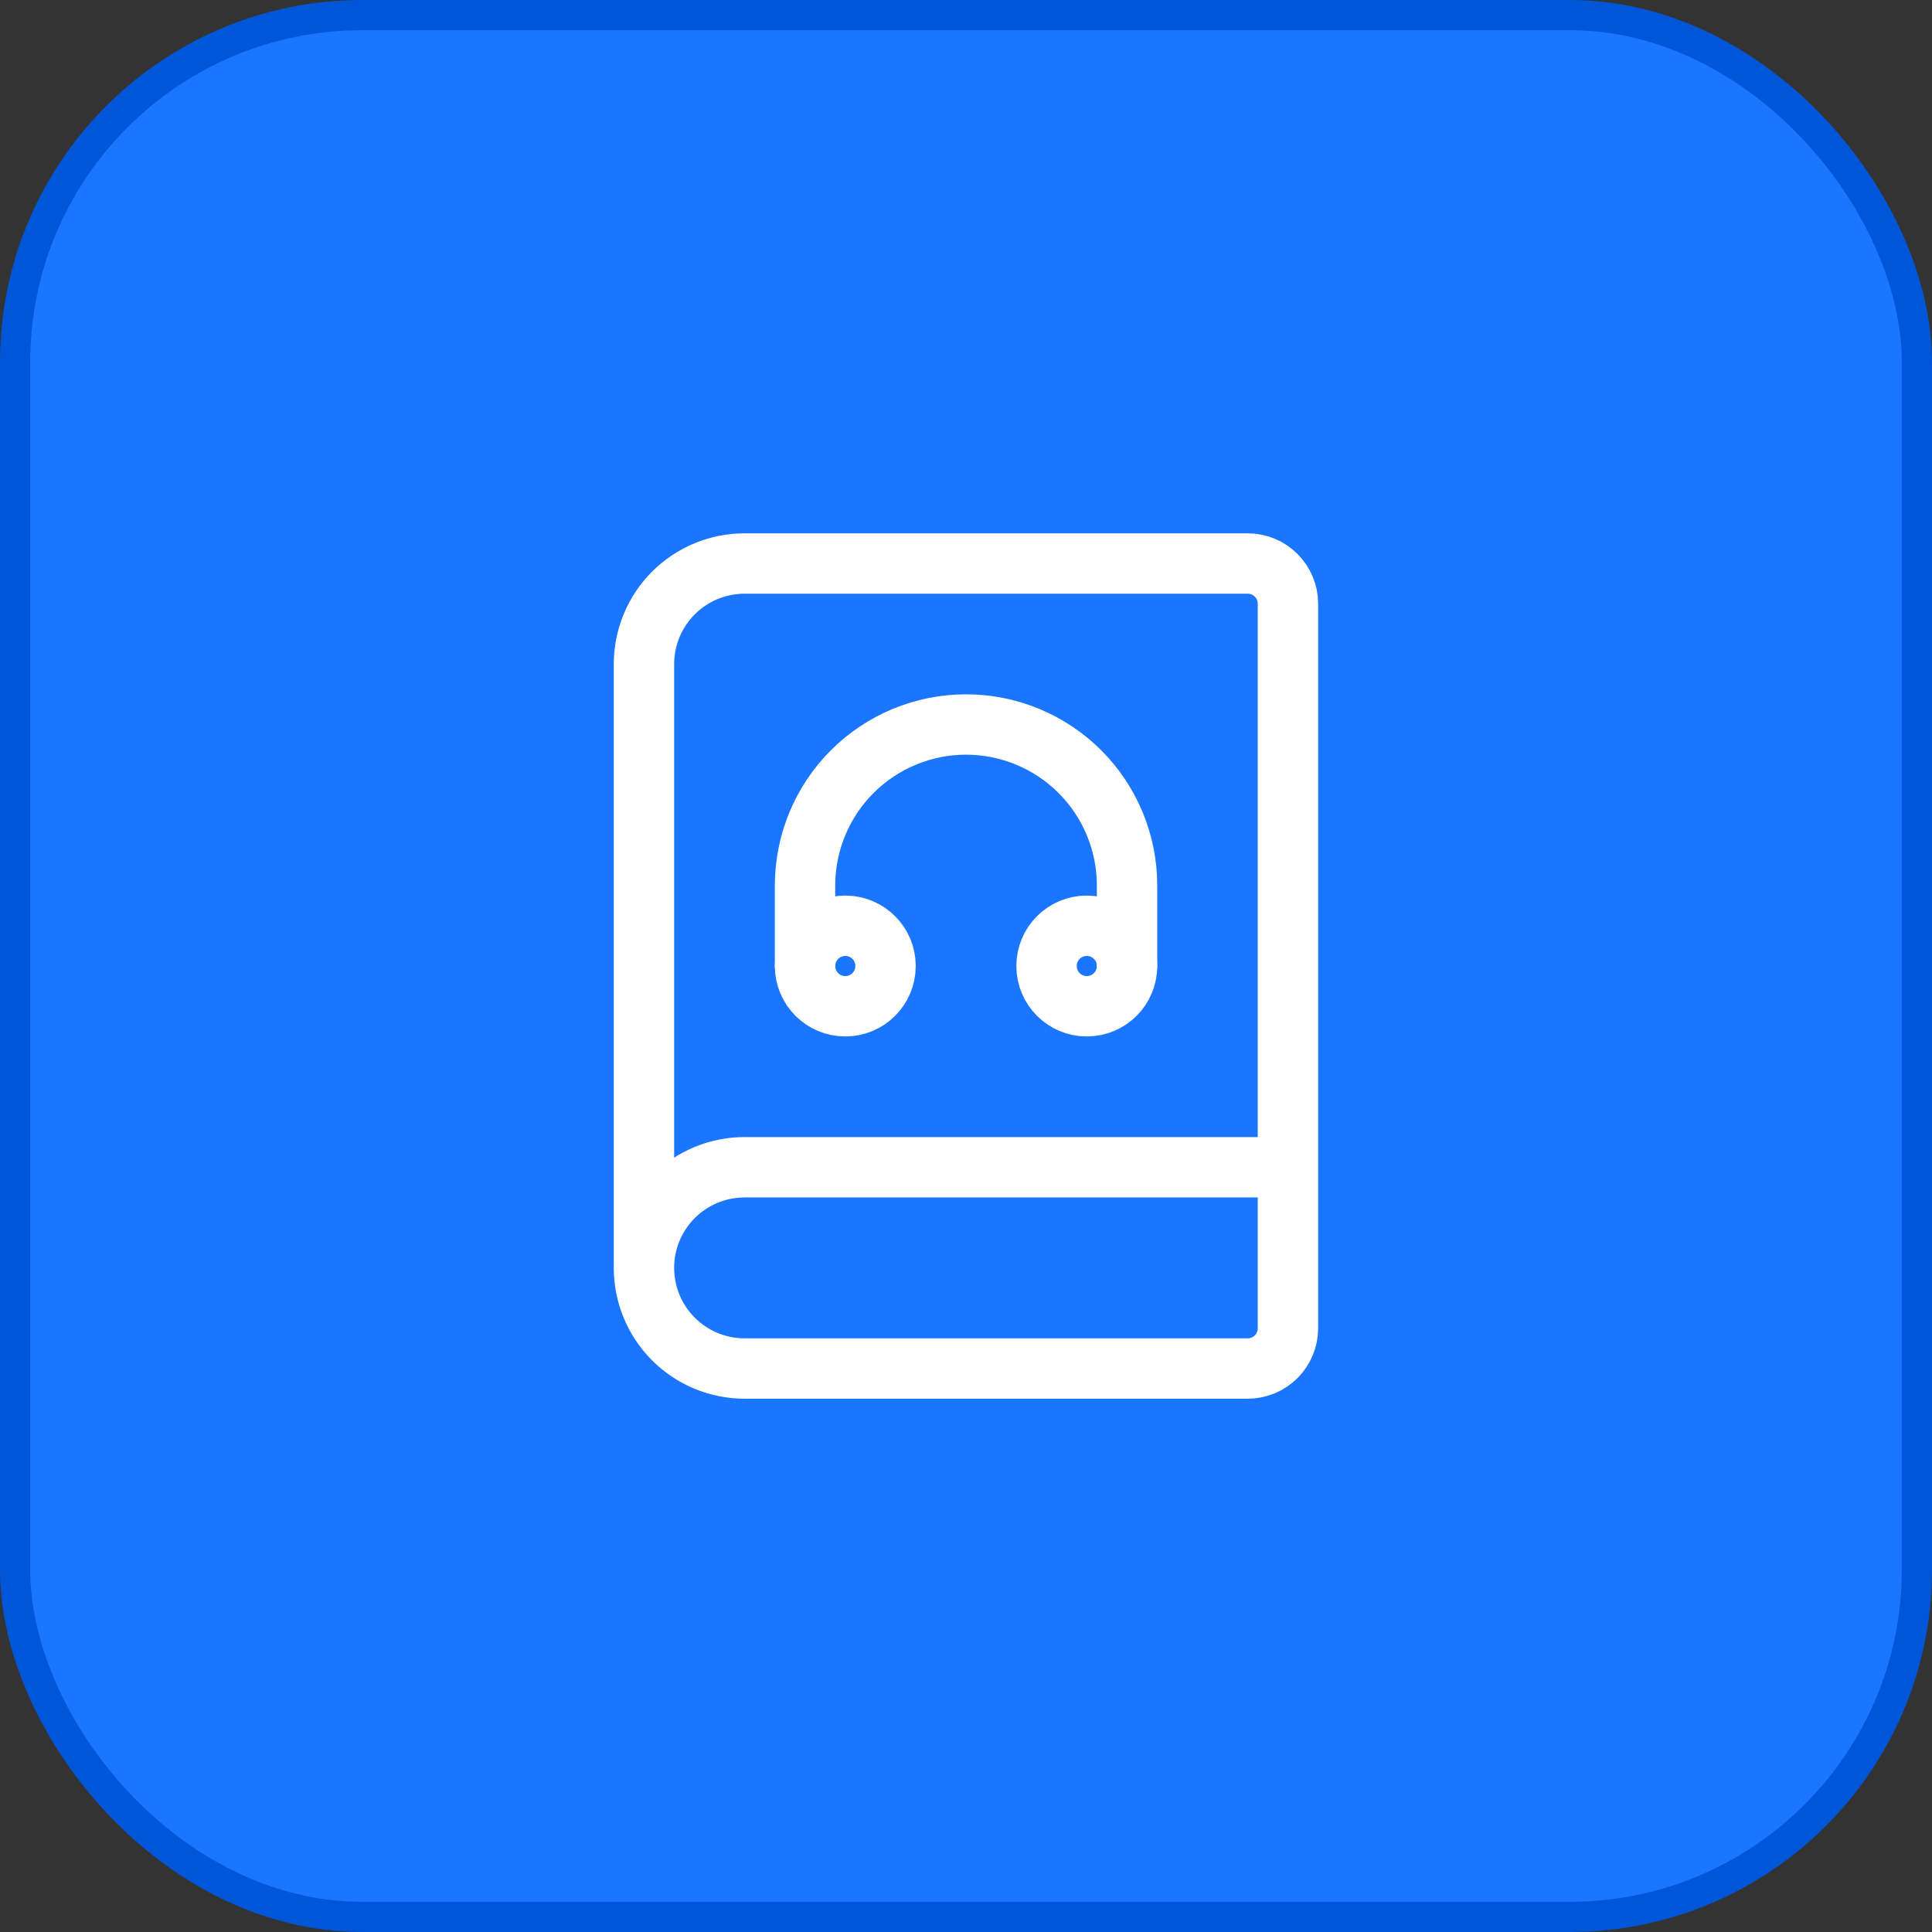 <svg width="64" height="64" viewBox="0 0 64 64" fill="none" xmlns="http://www.w3.org/2000/svg">
<rect x="0" y="0" width="64" height="64" fill="#333333" stroke="none"/>
<rect x="0.5" y="0.5" width="63" height="63" rx="11.5" fill="#1B76FF"/>
<rect x="0.5" y="0.5" width="63" height="63" rx="11.5" stroke="#0056D8"/>
<path d="M21.332 42V22C21.332 21.116 21.683 20.268 22.308 19.643C22.933 19.018 23.781 18.667 24.665 18.667H41.332C41.686 18.667 42.025 18.808 42.275 19.058C42.525 19.308 42.665 19.647 42.665 20V44C42.665 44.354 42.525 44.693 42.275 44.943C42.025 45.193 41.686 45.334 41.332 45.334H24.665C23.781 45.334 22.933 44.983 22.308 44.357C21.683 43.732 21.332 42.884 21.332 42ZM21.332 42C21.332 41.116 21.683 40.268 22.308 39.643C22.933 39.018 23.781 38.667 24.665 38.667H42.665" stroke="white" stroke-width="2" stroke-linecap="round" stroke-linejoin="round"/>
<path d="M26.668 32V29.333C26.668 27.919 27.23 26.562 28.23 25.562C29.23 24.562 30.587 24 32.001 24C33.416 24 34.772 24.562 35.773 25.562C36.773 26.562 37.335 27.919 37.335 29.333V32" stroke="white" stroke-width="2" stroke-linecap="round" stroke-linejoin="round"/>
<path d="M36.001 33.334C36.738 33.334 37.335 32.737 37.335 32C37.335 31.264 36.738 30.667 36.001 30.667C35.265 30.667 34.668 31.264 34.668 32C34.668 32.737 35.265 33.334 36.001 33.334Z" stroke="white" stroke-width="2" stroke-linecap="round" stroke-linejoin="round"/>
<path d="M28.001 33.334C28.738 33.334 29.335 32.737 29.335 32C29.335 31.264 28.738 30.667 28.001 30.667C27.265 30.667 26.668 31.264 26.668 32C26.668 32.737 27.265 33.334 28.001 33.334Z" stroke="white" stroke-width="2" stroke-linecap="round" stroke-linejoin="round"/>
</svg>
